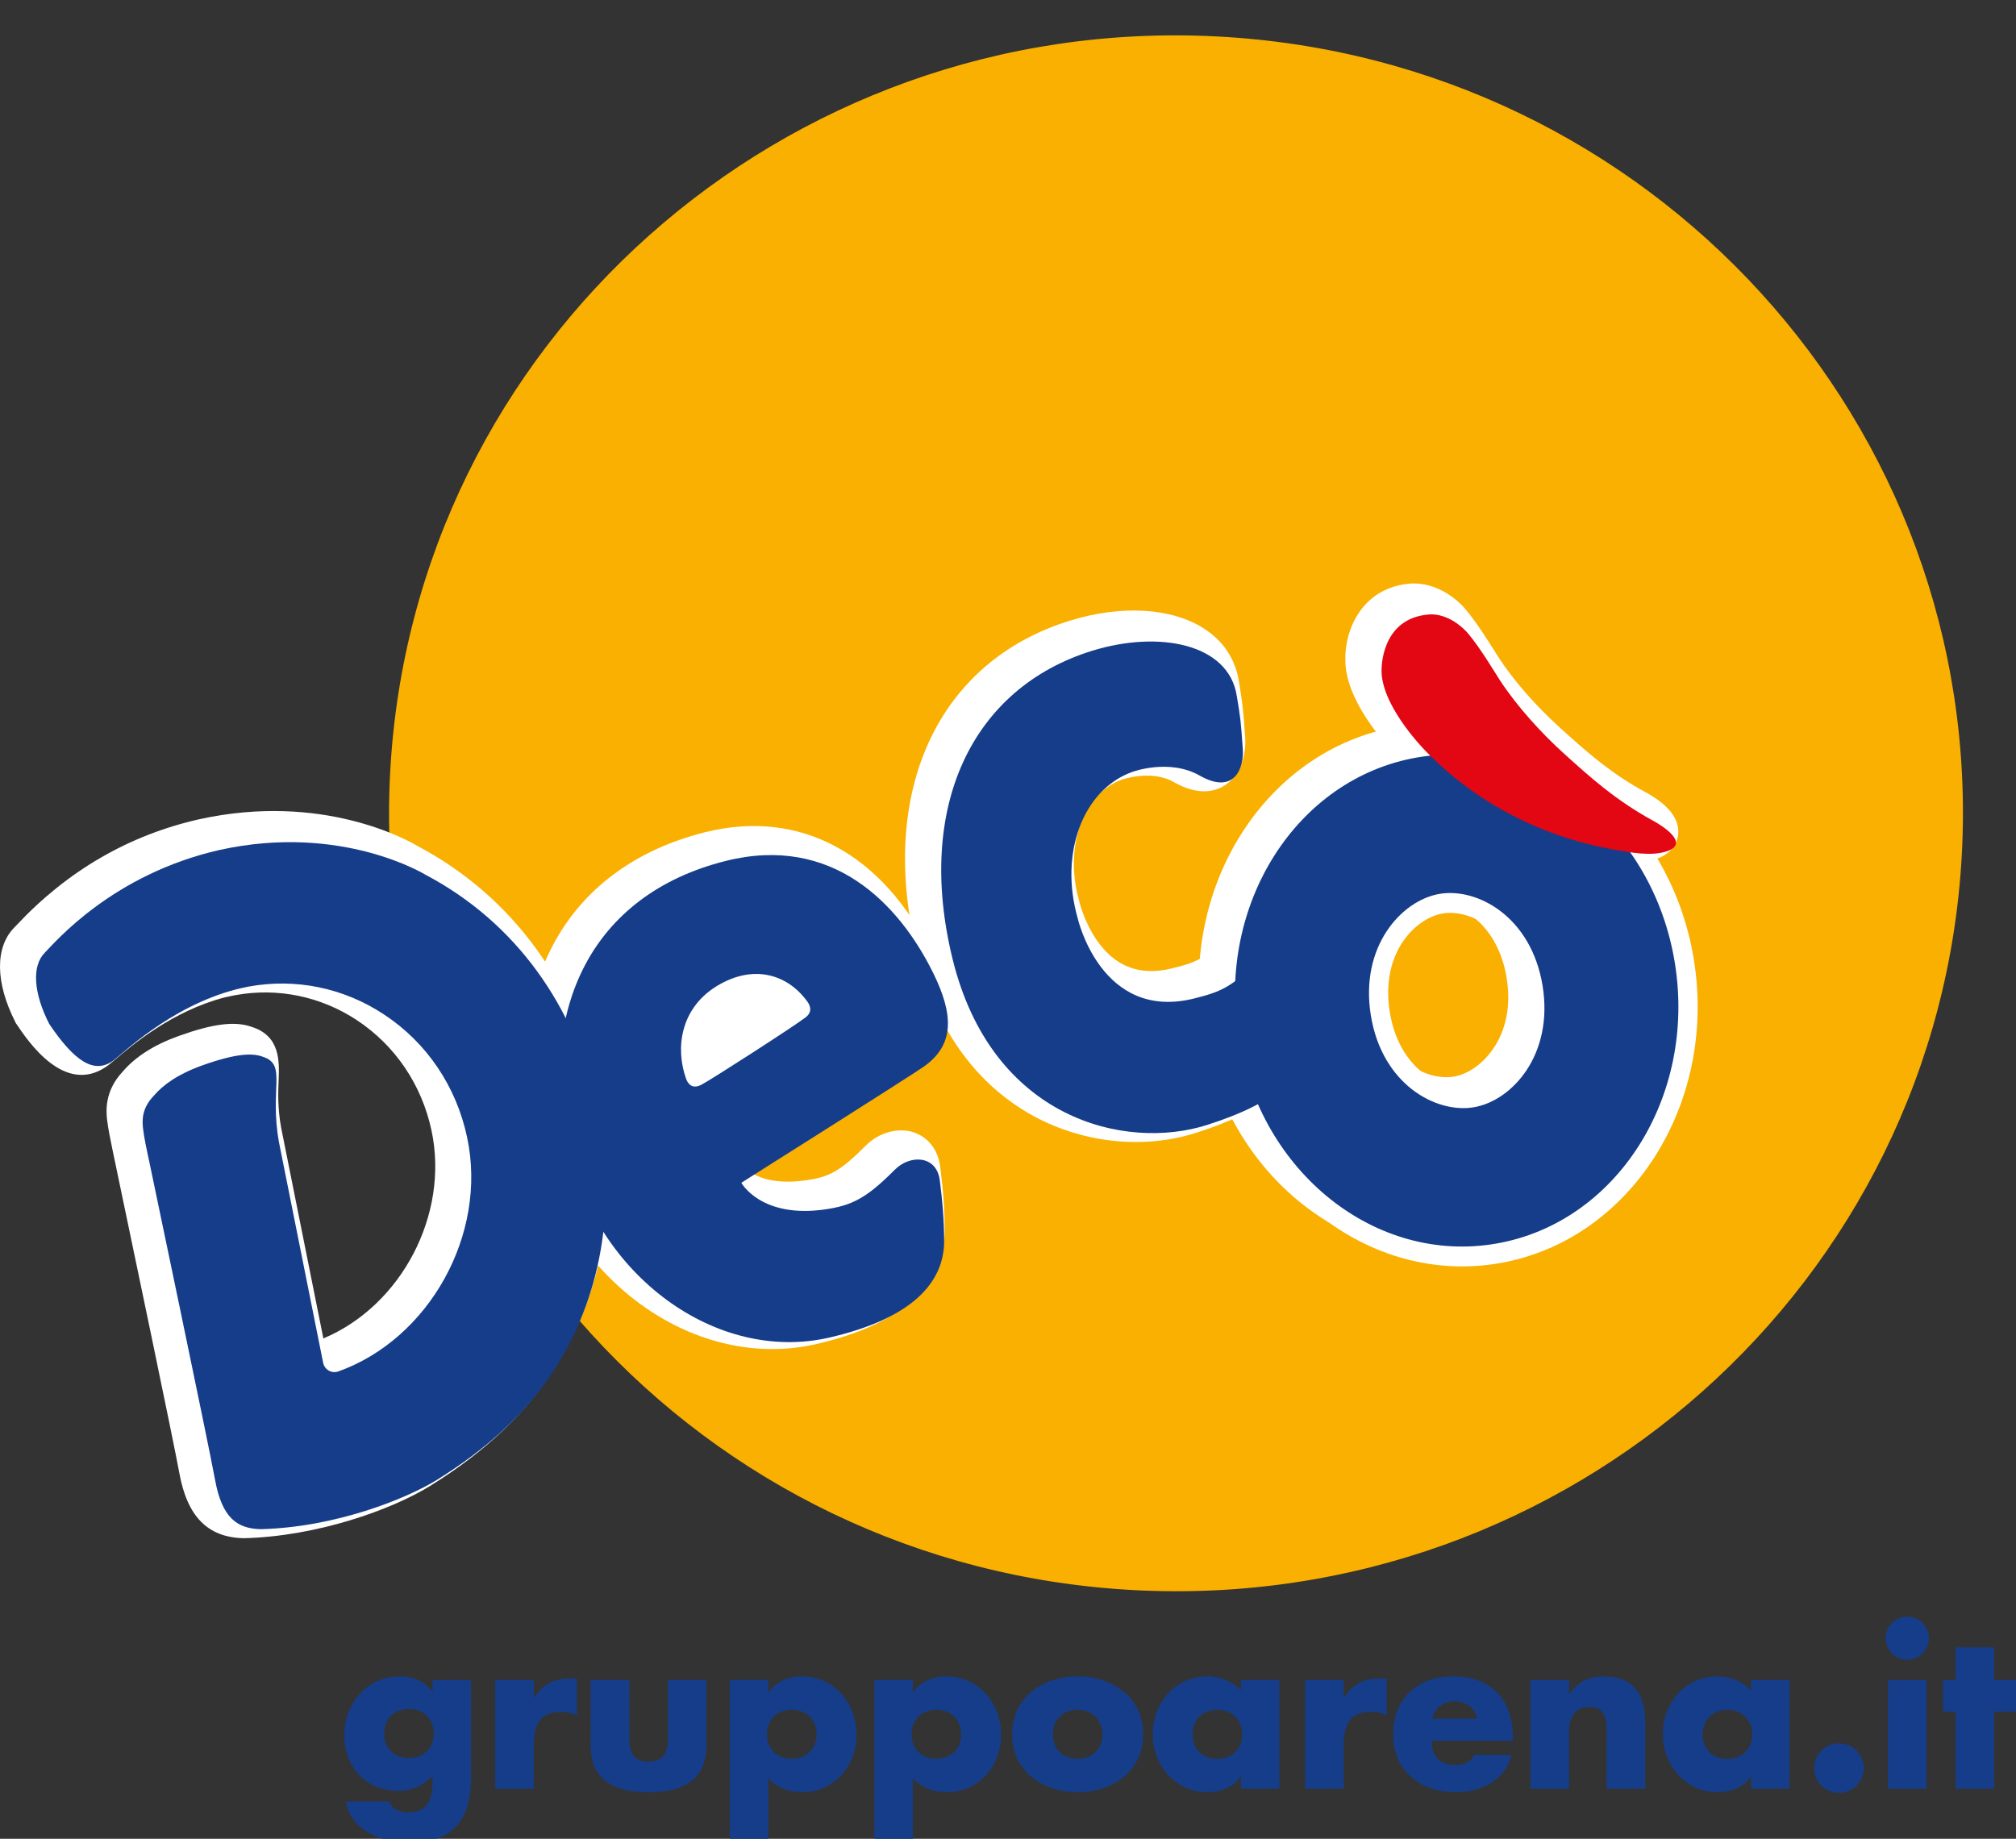 <svg width="114" height="104" viewBox="0 0 114 104" fill="none" xmlns="http://www.w3.org/2000/svg">
<rect x="0" y="0" width="114" height="104" fill="#333333" stroke="none"/>
<g clip-path="url(#clip0_223_163)">
<path d="M22.062 43.697C20.776 67.962 39.627 88.668 64.168 89.939C88.709 91.21 109.649 72.568 110.938 48.303C112.221 24.035 93.366 3.333 68.825 2.062C44.285 0.787 23.348 19.429 22.062 43.697Z" fill="#F9B000"/>
<path d="M84.422 59.338C83.845 60.171 83.022 60.753 82.218 60.891C81.414 61.029 80.45 60.759 79.643 60.167C78.903 59.621 77.949 58.566 77.633 56.622C77.088 53.263 79.088 51.306 80.613 51.043C81.417 50.905 82.38 51.175 83.187 51.77C83.931 52.313 84.881 53.372 85.197 55.313C85.516 57.253 84.952 58.575 84.422 59.338ZM94.825 53.645C93.492 45.455 86.39 39.831 78.999 41.11C71.604 42.39 66.672 50.096 68.008 58.289C69.339 66.476 76.44 72.1 83.835 70.821C91.23 69.538 96.162 61.835 94.829 53.645H94.825Z" fill="white"/>
<path d="M43.67 56.345C42.627 57.062 39.736 58.924 38.649 59.592C38.687 59.743 38.464 59.707 38.649 59.592C38.387 58.424 38.62 56.934 40.081 56.033C41.43 55.201 42.748 55.322 43.67 56.345C43.817 56.243 43.746 56.428 43.67 56.345ZM51.722 64.061C50.826 63.742 49.715 64.035 48.956 64.795C47.482 66.278 46.854 66.574 45.594 66.755C44.139 66.966 43.201 66.719 42.624 66.42C45.272 64.746 51.314 60.924 51.834 60.552C54.896 58.417 53.253 55.062 52.711 53.961C49.904 48.241 45.214 45.728 39.845 47.077C35.918 48.063 32.948 50.27 31.263 53.464C29.671 56.47 29.288 60.2 30.147 64.242C31.017 68.344 33.439 71.959 36.785 74.156C39.708 76.077 43.041 76.738 46.158 76.021C52.188 74.633 53.435 71.722 53.422 69.521C53.413 68.364 53.343 67.377 53.167 65.996C53.046 65.055 52.52 64.351 51.719 64.065L51.722 64.061Z" fill="white"/>
<path d="M44.003 53.555C43.48 53.895 42.031 54.776 41.486 55.092C41.505 55.163 41.393 55.146 41.486 55.092C41.355 54.539 41.471 53.834 42.204 53.407C42.88 53.014 43.541 53.071 44.003 53.555C44.076 53.507 44.041 53.594 44.003 53.555ZM48.039 57.207C47.59 57.056 47.033 57.194 46.653 57.554C45.914 58.256 45.599 58.396 44.967 58.482C44.238 58.581 43.768 58.465 43.478 58.323C44.806 57.531 47.834 55.722 48.095 55.546C49.63 54.536 48.807 52.948 48.535 52.427C47.128 49.72 44.777 48.531 42.085 49.169C40.117 49.636 38.628 50.68 37.783 52.192C36.986 53.614 36.794 55.38 37.224 57.292C37.66 59.234 38.874 60.944 40.552 61.984C42.017 62.893 43.688 63.206 45.25 62.867C48.273 62.21 48.898 60.832 48.892 59.791C48.887 59.243 48.852 58.776 48.764 58.122C48.703 57.677 48.439 57.344 48.038 57.209L48.039 57.207Z" fill="white"/>
<path d="M33.863 61.756C32.552 55.602 28.925 50.675 23.651 47.873C23.042 47.508 18.222 44.804 11.251 46.34C7.289 47.238 3.827 49.244 0.956 52.306C0.895 52.372 0.844 52.428 0.809 52.458C-0.288 53.576 -0.269 55.572 0.864 57.802L0.892 57.865L0.934 57.924C1.601 58.914 3.626 61.924 5.984 60.348C6.124 60.256 6.284 60.121 6.529 59.914C7.49 59.098 9.739 57.191 12.674 56.421C12.754 56.401 13.191 56.306 13.309 56.286C15.695 55.849 18.136 56.352 20.18 57.7C22.35 59.135 23.849 61.351 24.401 63.943C25.416 68.696 22.691 73.853 18.285 75.702C17.813 73.357 15.899 63.789 15.899 63.789C15.695 62.667 15.727 61.792 15.756 61.092C15.797 60.036 15.854 58.592 14.231 58.079C13.283 57.743 12.052 57.898 10.122 58.589C8.737 59.082 7.668 59.759 6.947 60.601C5.888 61.72 6.009 62.881 6.054 63.322C6.121 63.884 6.252 64.492 6.344 64.943L6.383 65.134L6.686 66.584C7.541 70.669 9.815 81.523 10.138 83.3C10.584 85.766 11.733 86.944 13.749 87H13.778H13.803C17.919 86.898 22.146 85.395 24.328 84.04C27.473 82.089 29.789 79.882 31.413 77.294C34.224 72.804 35.072 67.439 33.863 61.772M14.215 58.079L14.227 58.085L14.266 58.098L14.215 58.079ZM6.931 60.615L6.944 60.605L6.979 60.565L6.935 60.615H6.931Z" fill="white"/>
<path d="M93.036 44.801C91.144 43.768 89.839 42.636 88.193 41.143C86.824 39.897 85.606 38.505 84.763 37.216C84.712 37.14 84.629 37.012 84.537 36.861C84.154 36.252 83.516 35.233 82.919 34.516C82.336 33.789 81.165 32.947 79.828 33.003H79.799C76.982 33.203 76.029 35.693 76.076 37.321V37.265C76.035 39.574 78.29 42.041 78.98 42.745C81.966 45.778 85.829 47.781 90.155 48.54L90.276 48.56C91.278 48.738 92.522 48.955 93.62 48.593C94.656 48.254 94.867 47.554 94.899 47.169C94.972 46.31 94.347 45.511 93.032 44.794" fill="white"/>
<path d="M74.213 57.046C74.041 55.408 74.016 55.086 74.003 54.911C73.99 54.731 73.981 54.658 73.913 54.099C73.792 53.129 73.26 52.402 72.456 52.106C71.508 51.757 70.318 52.063 69.501 52.866C68.05 54.277 67.654 54.422 66.356 54.75C65.131 55.063 64.12 54.948 63.255 54.402C61.596 53.356 61.05 51.05 61.041 51.027L61.028 50.968C60.164 47.925 61.213 44.913 63.411 44.107C63.434 44.097 65.086 43.502 66.369 44.232C67.782 45.034 68.736 44.768 69.284 44.403C70.216 43.785 70.478 42.581 70.411 41.663C70.293 40.022 70.27 39.861 70.076 38.644L70.056 38.525C69.856 37.279 69.173 36.249 68.079 35.548C66.244 34.371 63.405 34.203 60.489 35.108C53.017 37.42 49.626 44.788 51.85 53.882C53.129 59.108 55.988 61.704 58.163 62.967C61.044 64.634 64.582 65.049 67.632 64.072C70.679 63.098 74.673 61.309 74.217 57.046" fill="white"/>
<path d="M85.376 59.963C84.802 60.799 83.979 61.378 83.171 61.516C82.364 61.657 81.404 61.384 80.597 60.792C79.86 60.249 78.906 59.19 78.59 57.247C78.042 53.888 80.045 51.935 81.57 51.668C82.377 51.53 83.337 51.8 84.144 52.392C84.888 52.938 85.838 53.994 86.154 55.934C86.467 57.875 85.906 59.197 85.376 59.96M95.782 54.267C94.449 46.074 87.351 40.452 79.953 41.735C72.558 43.018 67.629 50.721 68.962 58.914C70.296 67.104 77.394 72.728 84.789 71.446C92.181 70.166 97.116 62.46 95.782 54.27V54.267Z" fill="white"/>
<path d="M70.034 58.727C71.269 66.321 77.796 71.518 84.607 70.337C91.418 69.156 95.939 62.045 94.707 54.454C93.473 46.863 86.949 41.663 80.134 42.843C73.323 44.024 68.799 51.135 70.037 58.727M81.391 50.56C83.538 50.188 86.591 51.849 87.229 55.75C87.864 59.654 85.504 62.252 83.356 62.624C81.209 62.996 78.153 61.338 77.518 57.434C76.883 53.53 79.247 50.931 81.391 50.56Z" fill="#153D8A"/>
<path d="M41.038 48.695C33.391 50.609 30.475 57.141 32.07 64.65C33.669 72.159 40.521 77.119 46.899 75.652C51.55 74.58 53.403 72.557 53.391 70.156C53.381 68.989 53.304 68.018 53.142 66.755C52.96 65.331 51.457 65.295 50.602 66.157C48.995 67.775 48.172 68.179 46.685 68.4C43.022 68.936 41.922 66.897 41.922 66.897C41.922 66.897 51.598 60.789 52.223 60.338C53.997 59.102 53.923 57.381 52.778 55.049C50.842 51.109 47.074 47.182 41.035 48.695M45.543 57.552C44.924 58.032 40.221 61.062 39.666 61.351C39.108 61.641 38.882 61.253 38.795 61.009C38.183 59.292 38.467 57.046 40.521 55.779C42.566 54.523 44.503 55.079 45.632 56.621C45.705 56.714 46.056 57.171 45.543 57.552Z" fill="#153D8A"/>
<path d="M8.399 65.512C8.306 65.068 8.153 64.387 8.086 63.815C8.045 63.387 7.994 62.703 8.702 61.97C9.219 61.364 10.058 60.753 11.426 60.263C13.35 59.575 14.272 59.552 14.85 59.766C16.259 60.207 15.216 61.552 15.781 64.634L18.273 77.08C18.305 77.248 18.4 77.392 18.541 77.491C18.71 77.606 18.923 77.639 19.118 77.573C24.261 75.741 27.585 69.814 26.414 64.328C25.802 61.44 24.13 58.97 21.715 57.378C19.427 55.868 16.725 55.316 14.068 55.799C13.921 55.826 13.439 55.934 13.353 55.957C9.541 56.957 6.858 59.687 6.341 60.032C5.32 60.717 4.232 60.069 2.781 57.908C1.884 56.148 1.798 54.628 2.529 53.888C3.109 53.3 6.36 49.445 12.431 48.07C19.348 46.55 24.063 49.481 24.076 49.484C29.139 52.158 32.533 56.904 33.755 62.627C34.843 67.732 34.205 72.906 31.451 77.297C29.757 80.004 27.371 82.046 24.723 83.691C22.946 84.793 18.927 86.388 14.731 86.49C13.42 86.454 12.556 85.865 12.163 83.707C11.771 81.566 8.571 66.338 8.402 65.515" fill="#153D8A"/>
<path d="M80.833 34.752C78.038 34.95 78.125 37.913 78.125 37.913C78.099 39.489 79.634 41.478 80.706 42.571C83.634 45.544 87.351 47.363 91.297 48.06C92.219 48.218 93.361 48.441 94.245 48.152C95.578 47.715 94.041 46.725 93.476 46.419C91.402 45.287 89.948 43.991 88.429 42.613C87.124 41.426 85.797 39.969 84.814 38.472C84.546 38.061 83.746 36.709 83.05 35.87C82.76 35.509 81.899 34.703 80.833 34.749" fill="#E30613"/>
<path d="M68.264 63.624C72.019 62.423 74.405 60.759 74.089 57.792C73.77 54.812 73.945 56.108 73.789 54.865C73.598 53.342 72.012 53.513 71.202 54.306C69.61 55.855 69.032 56.092 67.568 56.464C62.25 57.819 60.932 51.905 60.932 51.905C59.902 48.264 61.232 44.682 64.001 43.669C64.001 43.669 66.094 42.873 67.846 43.87C69.82 44.991 70.353 43.403 70.277 42.37C70.159 40.679 70.143 40.61 69.932 39.334C69.46 36.403 65.533 35.64 61.759 36.808C54.944 38.916 51.764 45.652 53.863 54.23C56.08 63.295 63.619 65.111 68.267 63.624" fill="#153D8A"/>
<path d="M16.055 57.66L16.094 57.673L16.041 57.656L16.055 57.66Z" fill="black"/>
<path d="M23.127 96.662C24.015 96.662 24.53 97.296 24.53 98.051C24.53 98.805 24.015 99.43 23.127 99.43C22.24 99.43 21.725 98.832 21.725 98.051C21.725 97.27 22.24 96.662 23.127 96.662ZM26.64 95.02H24.457V95.668H24.433C24.001 95.056 23.343 94.817 22.622 94.817C20.741 94.817 19.468 96.352 19.468 98.15C19.468 99.948 20.704 101.291 22.502 101.291C23.317 101.291 23.892 101.015 24.457 100.454V100.743C24.457 101.737 24.227 102.504 23.054 102.504C22.851 102.504 22.622 102.458 22.429 102.361C22.236 102.265 22.08 102.109 22.02 101.893H19.574C19.767 103.511 21.661 104.243 23.074 104.243C25.341 104.243 26.634 103.189 26.634 100.573V95.023L26.64 95.02Z" fill="#153D8A"/>
<path d="M30.186 95.019H28.003V101.168H30.186V98.685C30.186 97.632 30.485 96.828 31.699 96.828C32.034 96.828 32.323 96.864 32.623 97.03V94.933H32.204C31.353 94.933 30.632 95.269 30.213 96.023H30.19V95.016L30.186 95.019Z" fill="#153D8A"/>
<path d="M33.4 95.019V98.725C33.4 100.753 34.826 101.374 36.674 101.374C38.522 101.374 39.948 100.749 39.948 98.725V95.019H37.767V98.303C37.767 99.081 37.575 99.633 36.677 99.633C35.78 99.633 35.587 99.081 35.587 98.303V95.019H33.404H33.4Z" fill="#153D8A"/>
<path d="M44.777 96.708C45.664 96.708 46.179 97.343 46.179 98.097C46.179 98.852 45.664 99.476 44.777 99.476C43.889 99.476 43.374 98.878 43.374 98.097C43.374 97.316 43.889 96.708 44.777 96.708ZM43.447 95.016H41.267V104.236H43.447V100.58C43.916 101.118 44.647 101.371 45.355 101.371C47.176 101.371 48.436 99.885 48.436 98.111C48.436 96.336 47.166 94.814 45.332 94.814C44.614 94.814 43.869 95.103 43.474 95.714H43.451V95.019L43.447 95.016Z" fill="#153D8A"/>
<path d="M52.953 96.708C53.84 96.708 54.355 97.343 54.355 98.097C54.355 98.852 53.84 99.476 52.953 99.476C52.065 99.476 51.55 98.878 51.55 98.097C51.55 97.316 52.065 96.708 52.953 96.708ZM51.623 95.016H49.443V104.236H51.623V100.58C52.092 101.118 52.823 101.371 53.531 101.371C55.352 101.371 56.612 99.885 56.612 98.111C56.612 96.336 55.342 94.814 53.508 94.814C52.79 94.814 52.045 95.103 51.65 95.714H51.627V95.019L51.623 95.016Z" fill="#153D8A"/>
<path d="M60.939 96.708C61.827 96.708 62.342 97.343 62.342 98.097C62.342 98.852 61.827 99.476 60.939 99.476C60.052 99.476 59.537 98.878 59.537 98.097C59.537 97.316 60.052 96.708 60.939 96.708ZM60.939 94.814C58.962 94.814 57.233 96 57.233 98.097C57.233 100.194 58.972 101.371 60.939 101.371C62.907 101.371 64.645 100.184 64.645 98.097C64.645 96.01 62.92 94.814 60.939 94.814Z" fill="#153D8A"/>
<path d="M72.352 95.019H70.172V95.618C69.717 95.079 68.972 94.814 68.264 94.814C66.443 94.814 65.183 96.322 65.183 98.087C65.183 99.852 66.466 101.371 68.288 101.371C69.006 101.371 69.763 101.095 70.146 100.483H70.169V101.168H72.349V95.019H72.352ZM68.839 96.711C69.727 96.711 70.242 97.346 70.242 98.1C70.242 98.855 69.727 99.48 68.839 99.48C67.952 99.48 67.437 98.882 67.437 98.1C67.437 97.319 67.952 96.711 68.839 96.711Z" fill="#153D8A"/>
<path d="M75.985 95.019H73.802V101.168H75.985V98.685C75.985 97.632 76.284 96.828 77.494 96.828C77.83 96.828 78.119 96.864 78.418 97.03V94.933H77.999C77.148 94.933 76.43 95.269 76.008 96.023H75.985V95.016V95.019Z" fill="#153D8A"/>
<path d="M85.55 98.23C85.55 96.133 84.314 94.814 82.18 94.814C80.179 94.814 78.777 96.05 78.777 98.097C78.777 100.144 80.299 101.371 82.336 101.371C83.739 101.371 85.118 100.713 85.467 99.26H83.37C83.131 99.669 82.795 99.825 82.326 99.825C81.426 99.825 80.96 99.347 80.96 98.459H85.554V98.23H85.55ZM80.994 97.2C81.127 96.565 81.652 96.229 82.29 96.229C82.878 96.229 83.416 96.612 83.526 97.2H80.997H80.994Z" fill="#153D8A"/>
<path d="M88.728 95.02H86.544V101.168H88.728V97.978C88.728 97.21 88.98 96.552 89.868 96.552C90.948 96.552 90.851 97.582 90.851 98.17V101.168H93.035V97.369C93.035 95.861 92.377 94.817 90.722 94.817C89.871 94.817 89.259 95.07 88.754 95.811H88.731V95.02H88.728Z" fill="#153D8A"/>
<path d="M101.198 95.019H99.017V95.618C98.562 95.079 97.817 94.814 97.11 94.814C95.288 94.814 94.029 96.322 94.029 98.087C94.029 99.852 95.312 101.371 97.133 101.371C97.851 101.371 98.609 101.095 98.991 100.483H99.014V101.168H101.194V95.019H101.198ZM97.685 96.711C98.572 96.711 99.087 97.346 99.087 98.1C99.087 98.855 98.572 99.48 97.685 99.48C96.797 99.48 96.282 98.882 96.282 98.1C96.282 97.319 96.797 96.711 97.685 96.711Z" fill="#153D8A"/>
<path d="M103.989 98.603C103.212 98.603 102.587 99.227 102.587 100.005C102.587 100.783 103.212 101.408 103.989 101.408C104.767 101.408 105.392 100.773 105.392 100.005C105.392 99.237 104.767 98.603 103.989 98.603Z" fill="#153D8A"/>
<path d="M107.851 91.434C107.18 91.434 106.628 91.985 106.628 92.657C106.628 93.328 107.18 93.88 107.851 93.88C108.523 93.88 109.075 93.328 109.075 92.657C109.075 91.985 108.523 91.434 107.851 91.434ZM108.942 95.02H106.758V101.168H108.942V95.02Z" fill="#153D8A"/>
<path d="M112.767 96.818H114V95.02H112.767V93.172H110.583V95.02H109.875V96.818H110.583V101.168H112.767V96.818Z" fill="#153D8A"/>
</g>
<defs>
<clipPath id="clip0_223_163">
<rect width="114" height="104" fill="white"/>
</clipPath>
</defs>
</svg>
